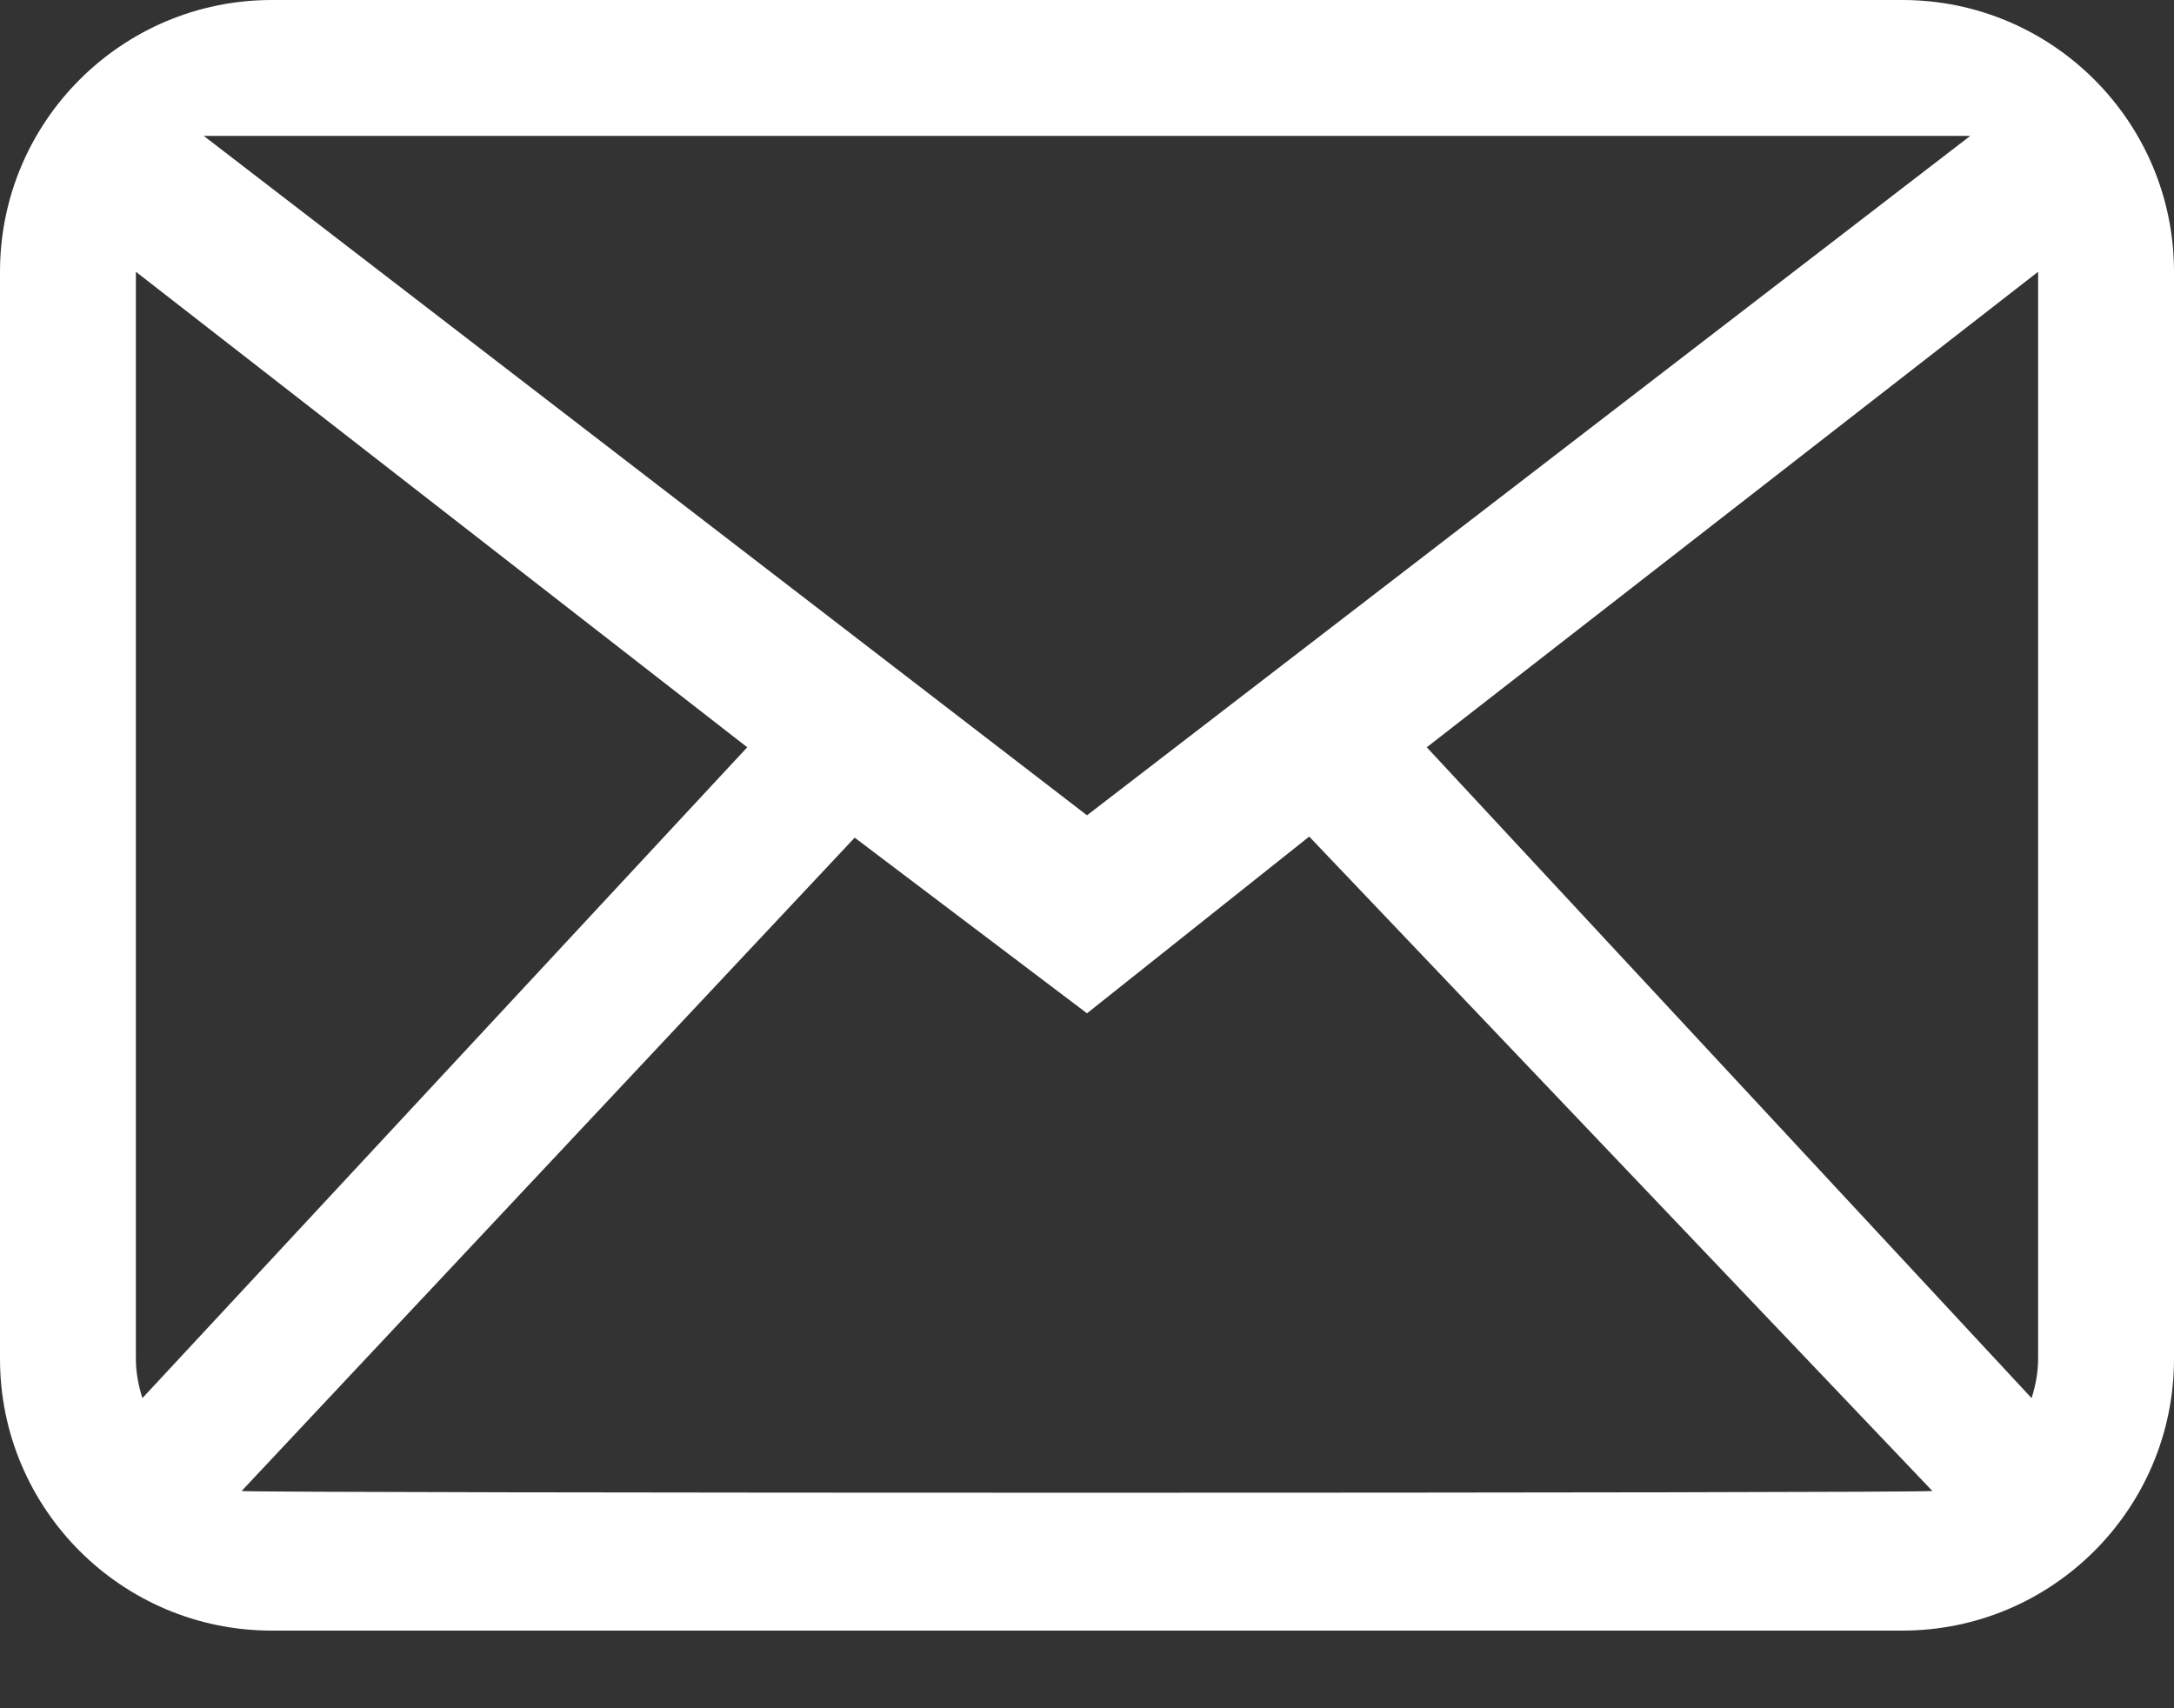 <svg width="14px" height="11px" viewBox="0 0 14 11" version="1.1" xmlns="http://www.w3.org/2000/svg" xmlns:xlink="http://www.w3.org/1999/xlink">
    <rect x="0" y="0" width="14" height="11" fill="#333333" stroke="none"/>
    <g id="Symbols" stroke="none" stroke-width="1" fill="none" fill-rule="evenodd">
        <g id="Footer" transform="translate(-405, -548)" fill="#FFFFFF">
            <g id="Group-27">
                <g>
                    <g id="Footer-1" transform="translate(401, 243)">
                        <g id="Group" transform="translate(4, 301)">
                            <g id="Group-5" transform="translate(0, 4)">
                                <path d="M13.125,8.75 C13.125,8.839 13.108,8.923 13.083,9.003 L9.188,4.812 L13.125,1.75 L13.125,8.75 L13.125,8.75 Z M1.556,9.601 L5.504,5.394 L7,6.525 L8.431,5.387 L12.444,9.601 C12.382,9.616 1.618,9.616 1.556,9.601 L1.556,9.601 Z M0.875,8.75 L0.875,1.75 L4.812,4.812 L0.917,9.003 C0.892,8.923 0.875,8.839 0.875,8.75 L0.875,8.75 Z M12.688,0.875 L7,5.25 L1.312,0.875 L12.688,0.875 L12.688,0.875 Z M12.25,0 L1.75,0 C0.784,0 0,0.784 0,1.75 L0,8.75 C0,9.716 0.784,10.5 1.75,10.5 L12.25,10.5 C13.216,10.5 14,9.716 14,8.75 L14,1.75 C14,0.784 13.216,0 12.25,0 L12.25,0 Z" id="Fill-186"></path>
                            </g>
                        </g>
                    </g>
                </g>
            </g>
        </g>
    </g>
</svg>